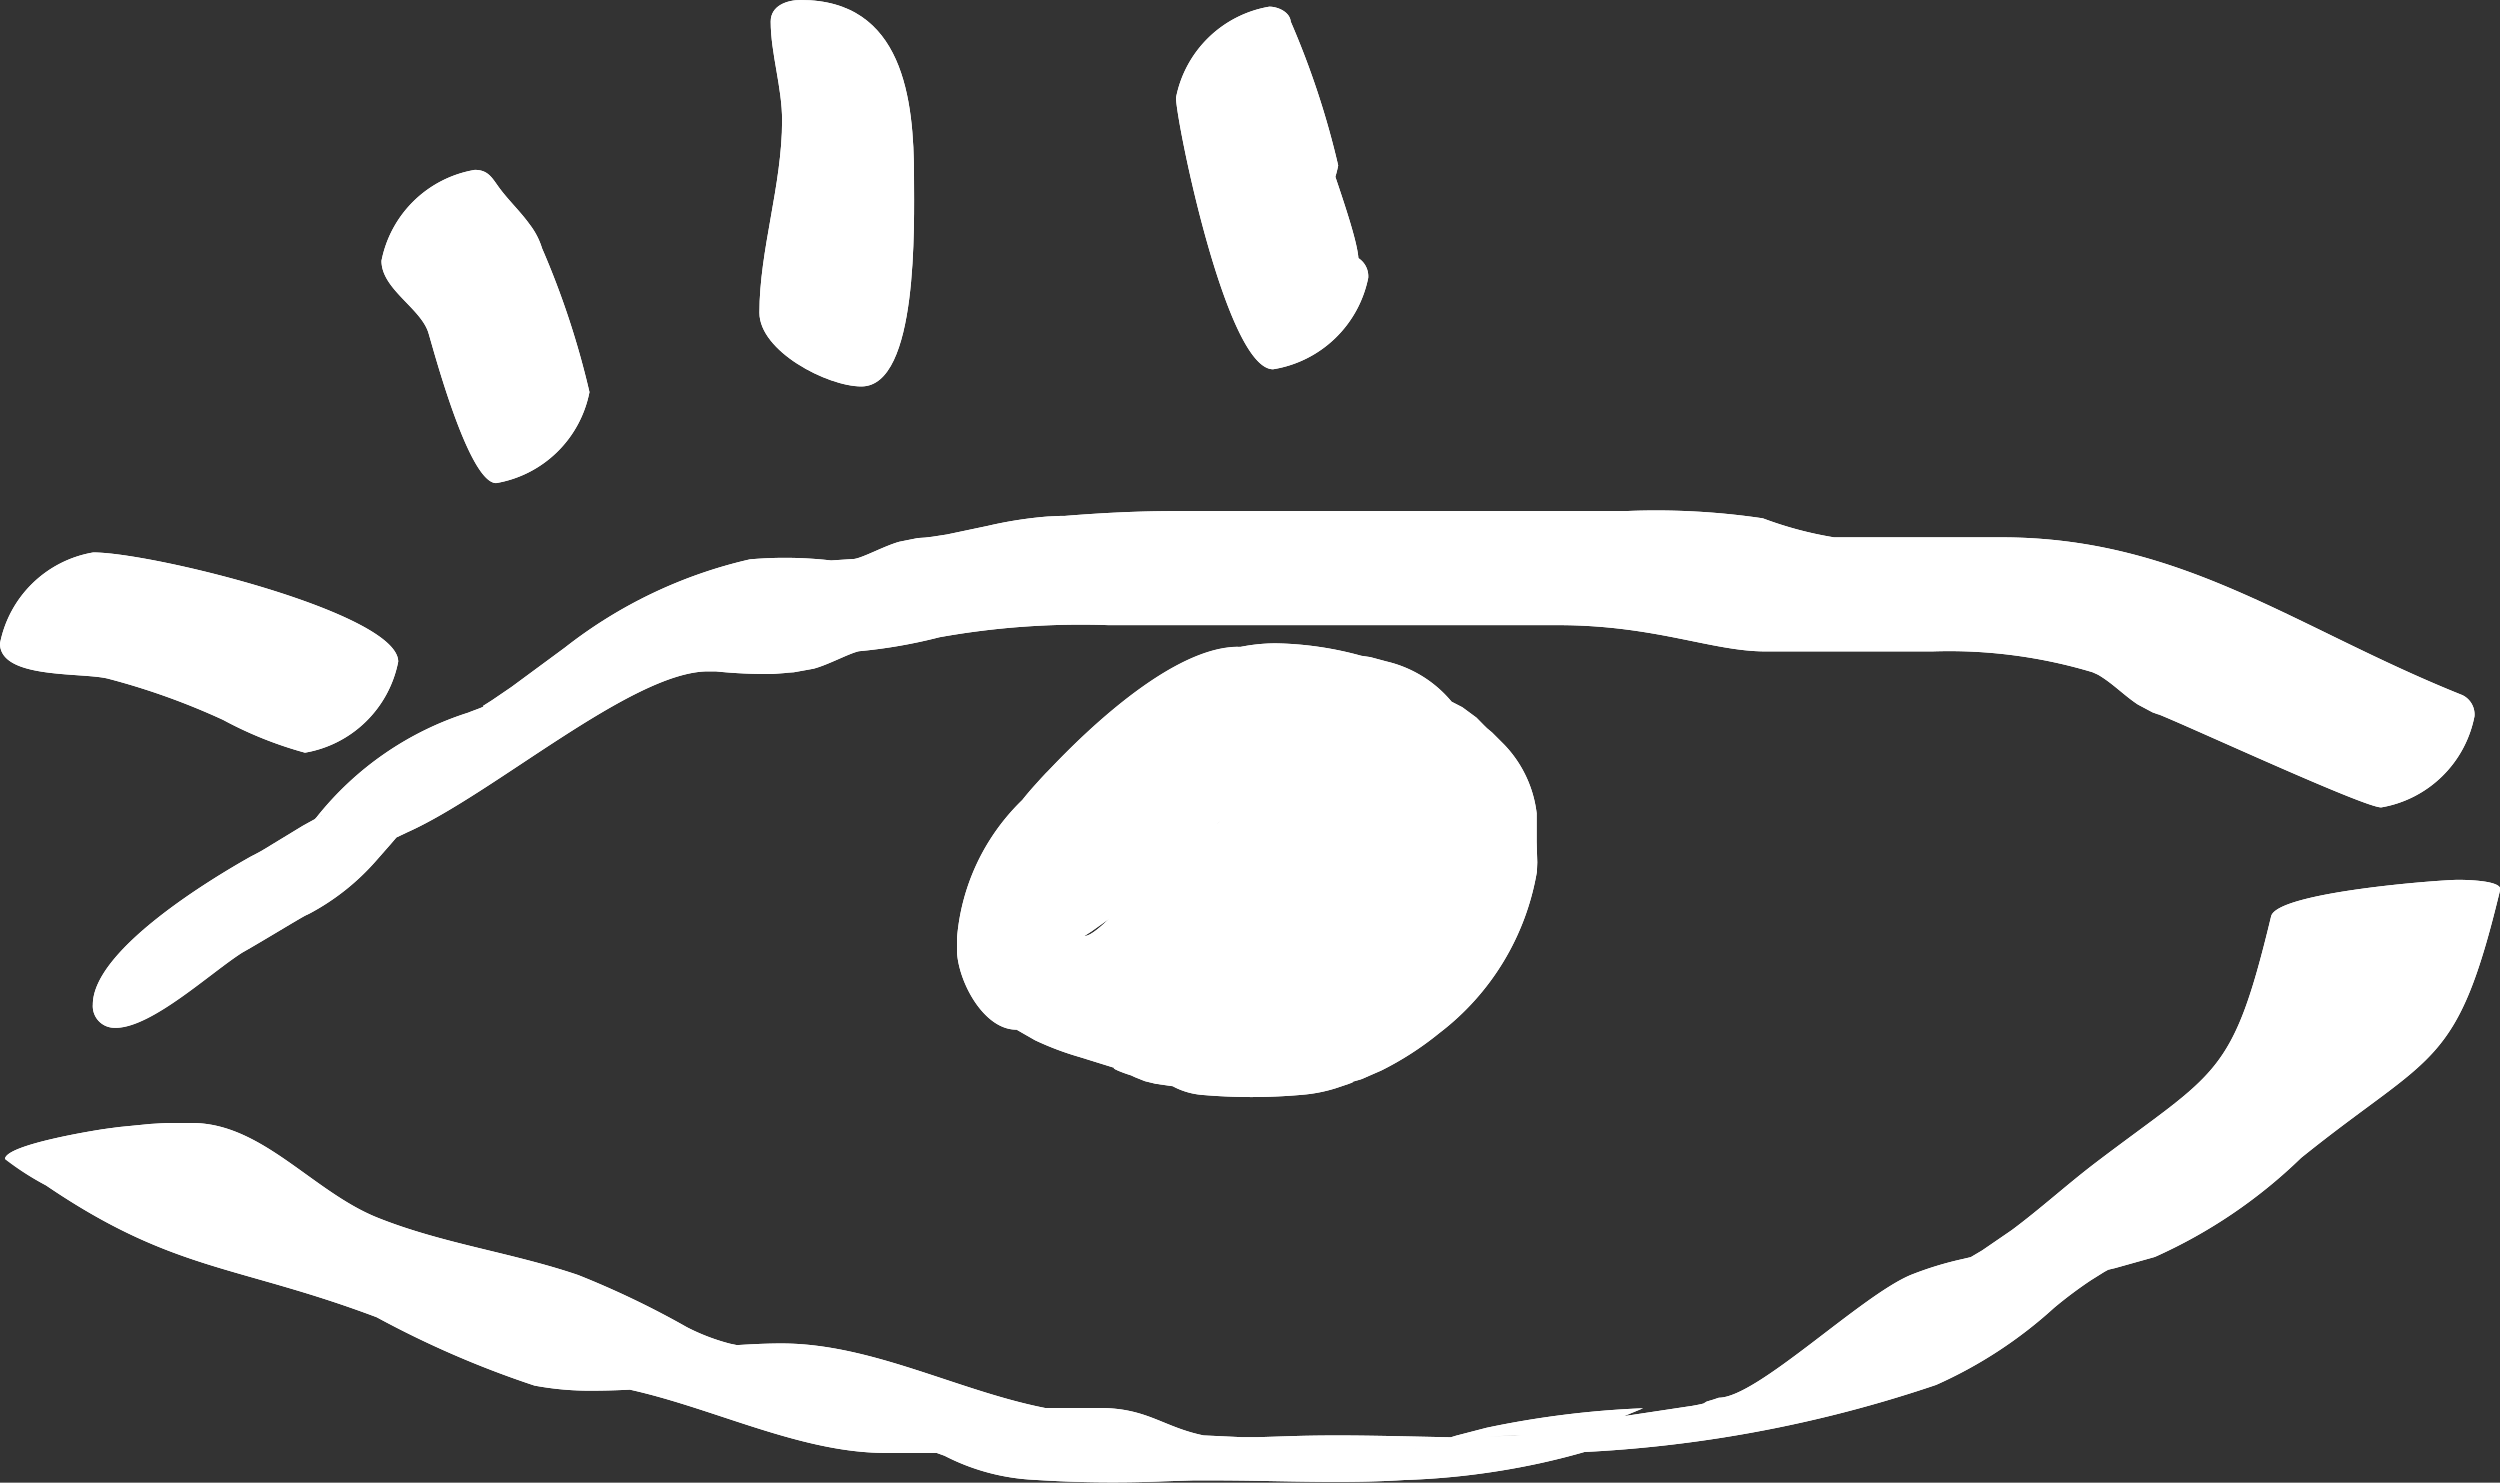 <svg xmlns="http://www.w3.org/2000/svg" xmlns:xlink="http://www.w3.org/1999/xlink" width="41.203" height="24.436" viewBox="0 0 41.203 24.436">
  <rect x="0" y="0" width="41.203" height="24.436" fill="#333333" stroke="none"/>
  <defs>
    <clipPath id="clip-path">
      <rect id="Rectángulo_11" data-name="Rectángulo 11" width="41.203" height="24.436" fill="#fff"/>
    </clipPath>
  </defs>
  <g id="Grupo_7" data-name="Grupo 7" transform="translate(-115.598 -90.857)">
    <g id="Grupo_6" data-name="Grupo 6" transform="translate(115.598 90.857)" clip-path="url(#clip-path)">
      <path id="Trazado_1" data-name="Trazado 1" d="M6.331,41.837a.357.357,0,0,1-.37-.382c0-.9,1.954-2.075,2.6-2.438l.159-.084.065-.038.638-.388.232-.128.085-.043c0-.018-.132.083-.183.131l.092-.1a5.2,5.2,0,0,1,2.5-1.724c.1-.042.307-.108.239-.108l.043-.027.107-.068.32-.218.886-.653a7.729,7.729,0,0,1,3.046-1.452,6.71,6.71,0,0,1,1.338.018l.383-.025c.154-.024.5-.217.745-.284l.3-.06.122-.008.118-.014.24-.037.683-.144a6.709,6.709,0,0,1,.977-.152l.216-.01h.068c.613-.05,1.229-.08,1.844-.08h7.41a11.967,11.967,0,0,1,2.252.12,6.131,6.131,0,0,0,1.171.313h2.756c2.992,0,4.848,1.5,7.6,2.6a.354.354,0,0,1,.2.351,1.89,1.89,0,0,1-1.537,1.5c-.282,0-3.114-1.312-3.682-1.539l.044.015-.045-.012-.084-.03-.244-.13c-.229-.151-.42-.355-.658-.492l-.086-.039a8.207,8.207,0,0,0-2.64-.344H33.528c-.885,0-1.815-.433-3.422-.433H22.7a13.171,13.171,0,0,0-2.789.2,8.427,8.427,0,0,1-1.324.23c-.17.038-.5.222-.747.288l-.326.059-.089.006h0l-.064.007-.2.015a8.257,8.257,0,0,1-.935-.043l-.134,0c-1.253.012-3.533,2.022-4.951,2.653l-.193.092c-.03.016-.09.082-.09.049l.048-.028.09-.066-.119.139-.251.286a3.875,3.875,0,0,1-1.091.865l-.046.023c-.03,0-1,.6-1.172.678l.134-.073c-.521.325-1.51,1.258-2.115,1.258" transform="translate(-4.431 -24.898)" fill="#fff"/>
      <path id="Trazado_2" data-name="Trazado 2" d="M6.331,41.837a.357.357,0,0,1-.37-.382c0-.9,1.954-2.075,2.6-2.438l.159-.084.065-.038.638-.388.232-.128.085-.043c0-.018-.132.083-.183.131l.092-.1a5.2,5.2,0,0,1,2.5-1.724c.1-.042.307-.108.239-.108l.043-.027.107-.068.32-.218.886-.653a7.729,7.729,0,0,1,3.046-1.452,6.71,6.71,0,0,1,1.338.018l.383-.025c.154-.024.5-.217.745-.284l.3-.06.122-.008.118-.014.24-.037.683-.144a6.709,6.709,0,0,1,.977-.152l.216-.01h.068c.613-.05,1.229-.08,1.844-.08h7.41a11.967,11.967,0,0,1,2.252.12,6.131,6.131,0,0,0,1.171.313h2.756c2.992,0,4.848,1.5,7.6,2.6a.354.354,0,0,1,.2.351,1.89,1.89,0,0,1-1.537,1.5c-.282,0-3.114-1.312-3.682-1.539l.044.015-.045-.012-.084-.03-.244-.13c-.229-.151-.42-.355-.658-.492l-.086-.039a8.207,8.207,0,0,0-2.64-.344H33.528c-.885,0-1.815-.433-3.422-.433H22.7a13.171,13.171,0,0,0-2.789.2,8.427,8.427,0,0,1-1.324.23c-.17.038-.5.222-.747.288l-.326.059-.089.006h0l-.064.007-.2.015a8.257,8.257,0,0,1-.935-.043l-.134,0c-1.253.012-3.533,2.022-4.951,2.653l-.193.092c-.03.016-.09.082-.09.049l.048-.028.09-.066-.119.139-.251.286a3.875,3.875,0,0,1-1.091.865l-.046.023c-.03,0-1,.6-1.172.678l.134-.073C7.925,40.9,6.937,41.837,6.331,41.837Z" transform="translate(-4.431 -24.898)" fill="#fff"/>
      <path id="Trazado_3" data-name="Trazado 3" d="M0,37.536a1.889,1.889,0,0,1,1.537-1.5c.971,0,5.026,1,5.026,1.8a1.889,1.889,0,0,1-1.537,1.5,6.375,6.375,0,0,1-1.348-.54,11.451,11.451,0,0,0-1.906-.682C1.329,38.009,0,38.124,0,37.536" transform="translate(0 -26.931)" fill="#fff"/>
      <path id="Trazado_4" data-name="Trazado 4" d="M0,37.536a1.889,1.889,0,0,1,1.537-1.5c.971,0,5.026,1,5.026,1.8a1.889,1.889,0,0,1-1.537,1.5,6.375,6.375,0,0,1-1.348-.54,11.451,11.451,0,0,0-1.906-.682C1.329,38.009,0,38.124,0,37.536Z" transform="translate(0 -26.931)" fill="#fff"/>
      <path id="Trazado_5" data-name="Trazado 5" d="M24.5,12.6a1.889,1.889,0,0,1,1.538-1.5c.2,0,.271.108.371.25.16.23.37.421.533.648a1.235,1.235,0,0,1,.205.395,13.829,13.829,0,0,1,.781,2.369,1.89,1.89,0,0,1-1.537,1.5c-.455,0-1.039-2.223-1.118-2.479-.127-.409-.772-.723-.772-1.183" transform="translate(-18.213 -8.3)" fill="#fff"/>
      <path id="Trazado_6" data-name="Trazado 6" d="M24.5,12.6a1.889,1.889,0,0,1,1.538-1.5c.2,0,.271.108.371.25.16.23.37.421.533.648a1.235,1.235,0,0,1,.205.395,13.829,13.829,0,0,1,.781,2.369,1.89,1.89,0,0,1-1.537,1.5c-.455,0-1.039-2.223-1.118-2.479C25.144,13.378,24.5,13.064,24.5,12.6Z" transform="translate(-18.213 -8.3)" fill="#fff"/>
      <path id="Trazado_7" data-name="Trazado 7" d="M.32,62.005c0-.241,1.527-.48,1.613-.493l.092-.013.061-.008.061-.008.061-.008.509-.05L2.8,61.42l.085-.005L3,61.409l.108,0,.13,0H3.4c1.158,0,1.987,1.13,3.059,1.56s2.221.576,3.307.946a14.546,14.546,0,0,1,1.793.86,3.426,3.426,0,0,0,.712.272l.169.035.06.012-.123-.01h-.191s-.17.01,0,0l-.129.007c.353-.022.706-.048,1.06-.048,1.522,0,2.979.822,4.466,1.086l-.439-.023h1.212c.793,0,1.045.314,1.721.453l-.227-.011.862.04h.054l.19,0,.543-.017c.92-.03,1.833.005,2.753.02h.174c.022,0-.066.022-.066,0h.091l.086,0,.044,0-.118,0,.09,0-.078,0,.093-.006-.08.006.048,0,.782-.037H25.2l-.445.026-.5.058-.416.07-.112.023c.031.053-.087.02-.145.034l-.054.016.059-.016.148-.047.5-.155.505-.131a15.434,15.434,0,0,1,2.577-.321l-.315.13,1.12-.169-.084.014.1-.016-.082.015.192-.036-.078.016.116-.025-.045.011.073-.018L28.367,66l.048-.014.06-.018.092-.031c.627,0,2.338-1.681,3.167-2.025a5.555,5.555,0,0,1,.845-.259l.178-.042.071-.017-.076.021-.045.015-.059.03.088-.05.169-.1.49-.336c.469-.349.9-.742,1.368-1.1,2.02-1.537,2.264-1.4,2.906-4.072.1-.4,2.792-.6,3.077-.6.063,0,.7,0,.7.154-.715,2.979-1.1,2.67-3.283,4.428a8.354,8.354,0,0,1-2.411,1.633l-.656.184-.186.044-.047.011.055-.013-.071.018c.076-.018.1-.044.156-.044l-.084.046L34.7,64a7.008,7.008,0,0,0-.609.456,7.288,7.288,0,0,1-1.944,1.27A21.392,21.392,0,0,1,25,66.857a10.491,10.491,0,0,0,1.3-.094l.262-.04.253-.048.057-.013.051-.012.05-.013-.061.017-.095.031-.309.1c-.294.09-.59.166-.89.232A12.365,12.365,0,0,1,23,67.3l.684-.029c-1.159.1-2.282.029-3.44.029h-.135l-.209,0-.484.015a19.933,19.933,0,0,1-2.256-.033l.23.012a3.594,3.594,0,0,1-1.584-.4l-.163-.059-.052-.012.059.009.246.015H14.831c-1.49,0-3.022-.841-4.5-1.1l.591.036c0-.058.171-.066.178-.008-.372.026-.743.046-1.116.046a4.928,4.928,0,0,1-.937-.084,15.978,15.978,0,0,1-2.6-1.126c-2.3-.867-3.353-.747-5.45-2.173a4.5,4.5,0,0,1-.676-.445" transform="translate(-0.238 -42.901)" fill="#fff"/>
      <path id="Trazado_8" data-name="Trazado 8" d="M.32,62.005c0-.241,1.527-.48,1.613-.493l.092-.013.061-.008.061-.008.061-.008.509-.05L2.8,61.42l.085-.005L3,61.409l.108,0,.13,0H3.4c1.158,0,1.987,1.13,3.059,1.56s2.221.576,3.307.946a14.546,14.546,0,0,1,1.793.86,3.426,3.426,0,0,0,.712.272l.169.035.06.012-.123-.01h-.191s-.17.01,0,0l-.129.007c.353-.022.706-.048,1.06-.048,1.522,0,2.979.822,4.466,1.086l-.439-.023h1.212c.793,0,1.045.314,1.721.453l-.227-.011.862.04h.054l.19,0,.543-.017c.92-.03,1.833.005,2.753.02h.174c.022,0-.066.022-.066,0h.091l.086,0,.044,0-.118,0,.09,0-.078,0,.093-.006-.08.006.048,0,.782-.037H25.2l-.445.026-.5.058-.416.07-.112.023c.031.053-.087.02-.145.034l-.054.016.059-.016.148-.047.5-.155.505-.131a15.434,15.434,0,0,1,2.577-.321l-.315.13,1.12-.169-.084.014.1-.016-.082.015.192-.036-.078.016.116-.025-.045.011.073-.018L28.367,66l.048-.014.06-.018.092-.031c.627,0,2.338-1.681,3.167-2.025a5.555,5.555,0,0,1,.845-.259l.178-.042.071-.017-.076.021-.045.015-.059.03.088-.05.169-.1.49-.336c.469-.349.9-.742,1.368-1.1,2.02-1.537,2.264-1.4,2.906-4.072.1-.4,2.792-.6,3.077-.6.063,0,.7,0,.7.154-.715,2.979-1.1,2.67-3.283,4.428a8.354,8.354,0,0,1-2.411,1.633l-.656.184-.186.044-.047.011.055-.013-.071.018c.076-.018.1-.044.156-.044l-.084.046L34.7,64a7.008,7.008,0,0,0-.609.456,7.288,7.288,0,0,1-1.944,1.27A21.392,21.392,0,0,1,25,66.857a10.491,10.491,0,0,0,1.3-.094l.262-.04.253-.048.057-.013.051-.012.05-.013-.061.017-.095.031-.309.1c-.294.09-.59.166-.89.232A12.365,12.365,0,0,1,23,67.3l.684-.029c-1.159.1-2.282.029-3.44.029h-.135l-.209,0-.484.015a19.933,19.933,0,0,1-2.256-.033l.23.012a3.594,3.594,0,0,1-1.584-.4l-.163-.059-.052-.012.059.009.246.015H14.831c-1.49,0-3.022-.841-4.5-1.1l.591.036c0-.058.171-.066.178-.008-.372.026-.743.046-1.116.046a4.928,4.928,0,0,1-.937-.084,15.978,15.978,0,0,1-2.6-1.126c-2.3-.867-3.353-.747-5.45-2.173A4.5,4.5,0,0,1,.32,62.005Z" transform="translate(-0.238 -42.901)" fill="#fff"/>
      <path id="Trazado_9" data-name="Trazado 9" d="M66.09,42.011a.693.693,0,0,1,.732.757,3.093,3.093,0,0,1-1.029,1.918l-.4.357-.145.109c-.007,0-.278.078-.106.078l-.063.05-.057.049.061-.053-.068.061.06-.057L65,45.346l-.044.044.054-.056-.061.064-.087.093.047-.054.074-.091.042-.054.051-.07.054-.078c.011-.017.013-.05.033-.05l.054-.087.061-.107.027-.053-.04.081-.034.066-.187.322a5.574,5.574,0,0,1-1.119,1.2l-.26.185-.115.074c.251.017,1.245-1.205,1.393-1.484a2.812,2.812,0,0,0,.2-.465l.044-.169.014-.078.008-.067,0-.121,0,.072,0,.141v.051l0,.05-.056-.083.062.031.137.058.291.153.122.073c.082-.006.159.069.245.1l.137.049.053.018.1.032.183.062.2.063a2.23,2.23,0,0,1,.469.177l-.044-.011c0-.017.034.009.051.015l.222.091-.045-.008a2.383,2.383,0,0,1,.553.107l.083.034.085.042c.014.008.044.039.044.023l-.044-.019a.293.293,0,0,0-.124-.026l-.1,0h1.4l-.065,0-.048.007-.072.014-.1.026-.061.02L69,45.721l.067-.025-.051.021-.069.031-.095.049-.073.041-.074.045-.066.043-.057.039-.093.066c-.014-.006-.071.055-.085.066l-.065.053-.113.1-.111.1-.061.06-.148.156-.048.054-.056.067-.182.239-.05.075-.035.056-.1.175-.031.059-.068.148-.032.084-.032.1-.012.05-.012.067,0,.061-.008-.414v-.048l.008-.194.01.059-.072-.127-.039-.058c.008-.043-.162-.167-.123-.167l-.17-.151-.145-.146-.043-.041-.2-.1-.183-.129-.148-.17-.033-.053-.025-.043.045.052.048.041a1,1,0,0,0-.2-.109c-.041,0-.1-.046-.124-.058l-.085-.035-.124-.046-.138-.021-.13-.027-.315-.079-.08-.019-.174-.033-.052-.006-.143-.01H64.43c-.083,0,.059-.01-.005,0l.072-.014.139-.042-.136.043a2.837,2.837,0,0,0,.7-.325l.173-.115.083-.059.171-.134c.063-.032.272-.254.281-.254l-.08.077-.292.261a4.178,4.178,0,0,1-1.158.68l-.317.09-.109.021-.055.01.054-.011.083-.022.1-.032a3.376,3.376,0,0,0,.77-.409l.2-.15.079-.065.057-.05c.033-.029.131-.138.151-.138l.153-.155.134-.15-.048.057-.053.061-.339.355a3.068,3.068,0,0,1-1.955.985.693.693,0,0,1-.732-.757,3.155,3.155,0,0,1,1.087-1.975l-.139.14-.129.143.048-.057.049-.056.326-.342a4.4,4.4,0,0,1,1.447-.934l.321-.091.109-.021.055-.009-.054.01-.087.022-.1.033a3.251,3.251,0,0,0-.742.387l-.2.149-.067.053c-.031,0-.268.253-.281.253l.08-.078.195-.177a4.192,4.192,0,0,1,1.247-.754c.244-.09.114-.007.023-.007l.051-.017.058-.018.187-.051a2.971,2.971,0,0,1,.67-.078,5.621,5.621,0,0,1,1.408.205l.15.022.267.072a1.982,1.982,0,0,1,1.113.714l-.072-.067.208.107.232.171.127.129.048.047.083.069.2.2a1.968,1.968,0,0,1,.535,1.131l0,.053,0,.278,0,.1v.045l.01.334-.006.154A4.231,4.231,0,0,1,69.4,48.375a5.15,5.15,0,0,1-.958.618l-.324.141c-.046.018-.2.051-.139.051l-.08.03-.205.069a2.545,2.545,0,0,1-.563.109,9.407,9.407,0,0,1-1.656,0,1.238,1.238,0,0,1-.435-.124l-.05-.027.068.019-.046-.009-.288-.041-.176-.043-.173-.069-.056-.027c-.114-.033-.342-.122-.27-.122l-.569-.177a4.869,4.869,0,0,1-.742-.279l-.215-.123-.09-.052c-.532.005-.949-.764-.982-1.27l0-.243a3.569,3.569,0,0,1,1.758-2.789l.118-.078.05-.032-.16.109c-.181,0-1,1.007-1.1,1.152l-.052.083-.075.133.028-.058.058-.111.228-.375a4.791,4.791,0,0,1,.423-.543l.11-.122.083-.089c.032-.016,1.848-2.078,3.166-2.078" transform="translate(-45.678 -31.349)" fill="#fff"/>
      <path id="Trazado_10" data-name="Trazado 10" d="M66.09,42.011a.693.693,0,0,1,.732.757,3.093,3.093,0,0,1-1.029,1.918l-.4.357-.145.109c-.007,0-.278.078-.106.078l-.063.05-.057.049.061-.053-.068.061.06-.057L65,45.346l-.044.044.054-.056-.061.064-.087.093.047-.054.074-.091.042-.054.051-.07.054-.078c.011-.017.013-.05.033-.05l.054-.087.061-.107.027-.053-.04.081-.034.066-.187.322a5.574,5.574,0,0,1-1.119,1.2l-.26.185-.115.074c.251.017,1.245-1.205,1.393-1.484a2.812,2.812,0,0,0,.2-.465l.044-.169.014-.078.008-.067,0-.121,0,.072,0,.141v.051l0,.05-.056-.083.062.031.137.058.291.153.122.073c.082-.006.159.069.245.1l.137.049.053.018.1.032.183.062.2.063a2.23,2.23,0,0,1,.469.177l-.044-.011c0-.017.034.009.051.015l.222.091-.045-.008a2.383,2.383,0,0,1,.553.107l.083.034.085.042c.014.008.044.039.044.023l-.044-.019a.293.293,0,0,0-.124-.026l-.1,0h1.4l-.065,0-.048.007-.072.014-.1.026-.061.02L69,45.721l.067-.025-.051.021-.069.031-.095.049-.073.041-.074.045-.066.043-.057.039-.093.066c-.014-.006-.071.055-.085.066l-.065.053-.113.1-.111.1-.061.06-.148.156-.048.054-.056.067-.182.239-.05.075-.035.056-.1.175-.031.059-.068.148-.032.084-.032.1-.012.05-.012.067,0,.061-.008-.414v-.048l.008-.194.01.059-.072-.127-.039-.058c.008-.043-.162-.167-.123-.167l-.17-.151-.145-.146-.043-.041-.2-.1-.183-.129-.148-.17-.033-.053-.025-.043.045.052.048.041a1,1,0,0,0-.2-.109c-.041,0-.1-.046-.124-.058l-.085-.035-.124-.046-.138-.021-.13-.027-.315-.079-.08-.019-.174-.033-.052-.006-.143-.01H64.43c-.083,0,.059-.01-.005,0l.072-.014.139-.042-.136.043a2.837,2.837,0,0,0,.7-.325l.173-.115.083-.059.171-.134c.063-.032.272-.254.281-.254l-.08.077-.292.261a4.178,4.178,0,0,1-1.158.68l-.317.09-.109.021-.055.01.054-.011.083-.022.1-.032a3.376,3.376,0,0,0,.77-.409l.2-.15.079-.065.057-.05c.033-.029.131-.138.151-.138l.153-.155.134-.15-.048.057-.053.061-.339.355a3.068,3.068,0,0,1-1.955.985.693.693,0,0,1-.732-.757,3.155,3.155,0,0,1,1.087-1.975l-.139.14-.129.143.048-.057.049-.056.326-.342a4.4,4.4,0,0,1,1.447-.934l.321-.091.109-.021.055-.009-.054.01-.087.022-.1.033a3.251,3.251,0,0,0-.742.387l-.2.149-.067.053c-.031,0-.268.253-.281.253l.08-.078.195-.177a4.192,4.192,0,0,1,1.247-.754c.244-.09.114-.007.023-.007l.051-.017.058-.018.187-.051a2.971,2.971,0,0,1,.67-.078,5.621,5.621,0,0,1,1.408.205l.15.022.267.072a1.982,1.982,0,0,1,1.113.714l-.072-.067.208.107.232.171.127.129.048.047.083.069.2.2a1.968,1.968,0,0,1,.535,1.131l0,.053,0,.278,0,.1v.045l.01.334-.006.154A4.231,4.231,0,0,1,69.4,48.375a5.15,5.15,0,0,1-.958.618l-.324.141c-.046.018-.2.051-.139.051l-.08.03-.205.069a2.545,2.545,0,0,1-.563.109,9.407,9.407,0,0,1-1.656,0,1.238,1.238,0,0,1-.435-.124l-.05-.027.068.019-.046-.009-.288-.041-.176-.043-.173-.069-.056-.027c-.114-.033-.342-.122-.27-.122l-.569-.177a4.869,4.869,0,0,1-.742-.279l-.215-.123-.09-.052c-.532.005-.949-.764-.982-1.27l0-.243a3.569,3.569,0,0,1,1.758-2.789l.118-.078.05-.032-.16.109c-.181,0-1,1.007-1.1,1.152l-.052.083-.075.133.028-.058.058-.111.228-.375a4.791,4.791,0,0,1,.423-.543l.11-.122.083-.089C62.955,44.073,64.771,42.011,66.09,42.011Z" transform="translate(-45.678 -31.349)" fill="#fff"/>
      <path id="Trazado_11" data-name="Trazado 11" d="M48.965.355c0-.263.27-.355.495-.355,1.692,0,1.867,1.64,1.867,2.919,0,.77.077,3.45-.868,3.45-.561,0-1.68-.58-1.68-1.216,0-1.035.374-2.1.374-3.166,0-.552-.188-1.106-.188-1.631" transform="translate(-36.263 0)" fill="#fff"/>
      <path id="Trazado_12" data-name="Trazado 12" d="M48.965.355c0-.263.27-.355.495-.355,1.692,0,1.867,1.64,1.867,2.919,0,.77.077,3.45-.868,3.45-.561,0-1.68-.58-1.68-1.216,0-1.035.374-2.1.374-3.166C49.153,1.435,48.965.881,48.965.355Z" transform="translate(-36.263 0)" fill="#fff"/>
      <path id="Trazado_13" data-name="Trazado 13" d="M78.32,4.532a.357.357,0,0,1,.37.382,1.907,1.907,0,0,1-1.568,1.507c-.774,0-1.6-4.105-1.6-4.476a1.89,1.89,0,0,1,1.538-1.5c.14,0,.338.086.353.246a13.832,13.832,0,0,1,.782,2.371,1.89,1.89,0,0,1-1.538,1.5c-.45,0-1.052-2.24-1.119-2.481l1.842-.99.043-.346c.082.944,1.107,3.33,1.107,3.888l-.049-.044-.083-.033-.218,0-.514.215a1.265,1.265,0,0,1,.659-.235" transform="translate(-56.14 -0.335)" fill="#fff"/>
      <path id="Trazado_14" data-name="Trazado 14" d="M78.32,4.532a.357.357,0,0,1,.37.382,1.907,1.907,0,0,1-1.568,1.507c-.774,0-1.6-4.105-1.6-4.476a1.89,1.89,0,0,1,1.538-1.5c.14,0,.338.086.353.246a13.832,13.832,0,0,1,.782,2.371,1.89,1.89,0,0,1-1.538,1.5c-.45,0-1.052-2.24-1.119-2.481l1.842-.99.043-.346c.082.944,1.107,3.33,1.107,3.888l-.049-.044-.083-.033-.218,0-.514.215A1.265,1.265,0,0,1,78.32,4.532Z" transform="translate(-56.14 -0.335)" fill="#fff"/>
    </g>
  </g>
</svg>
